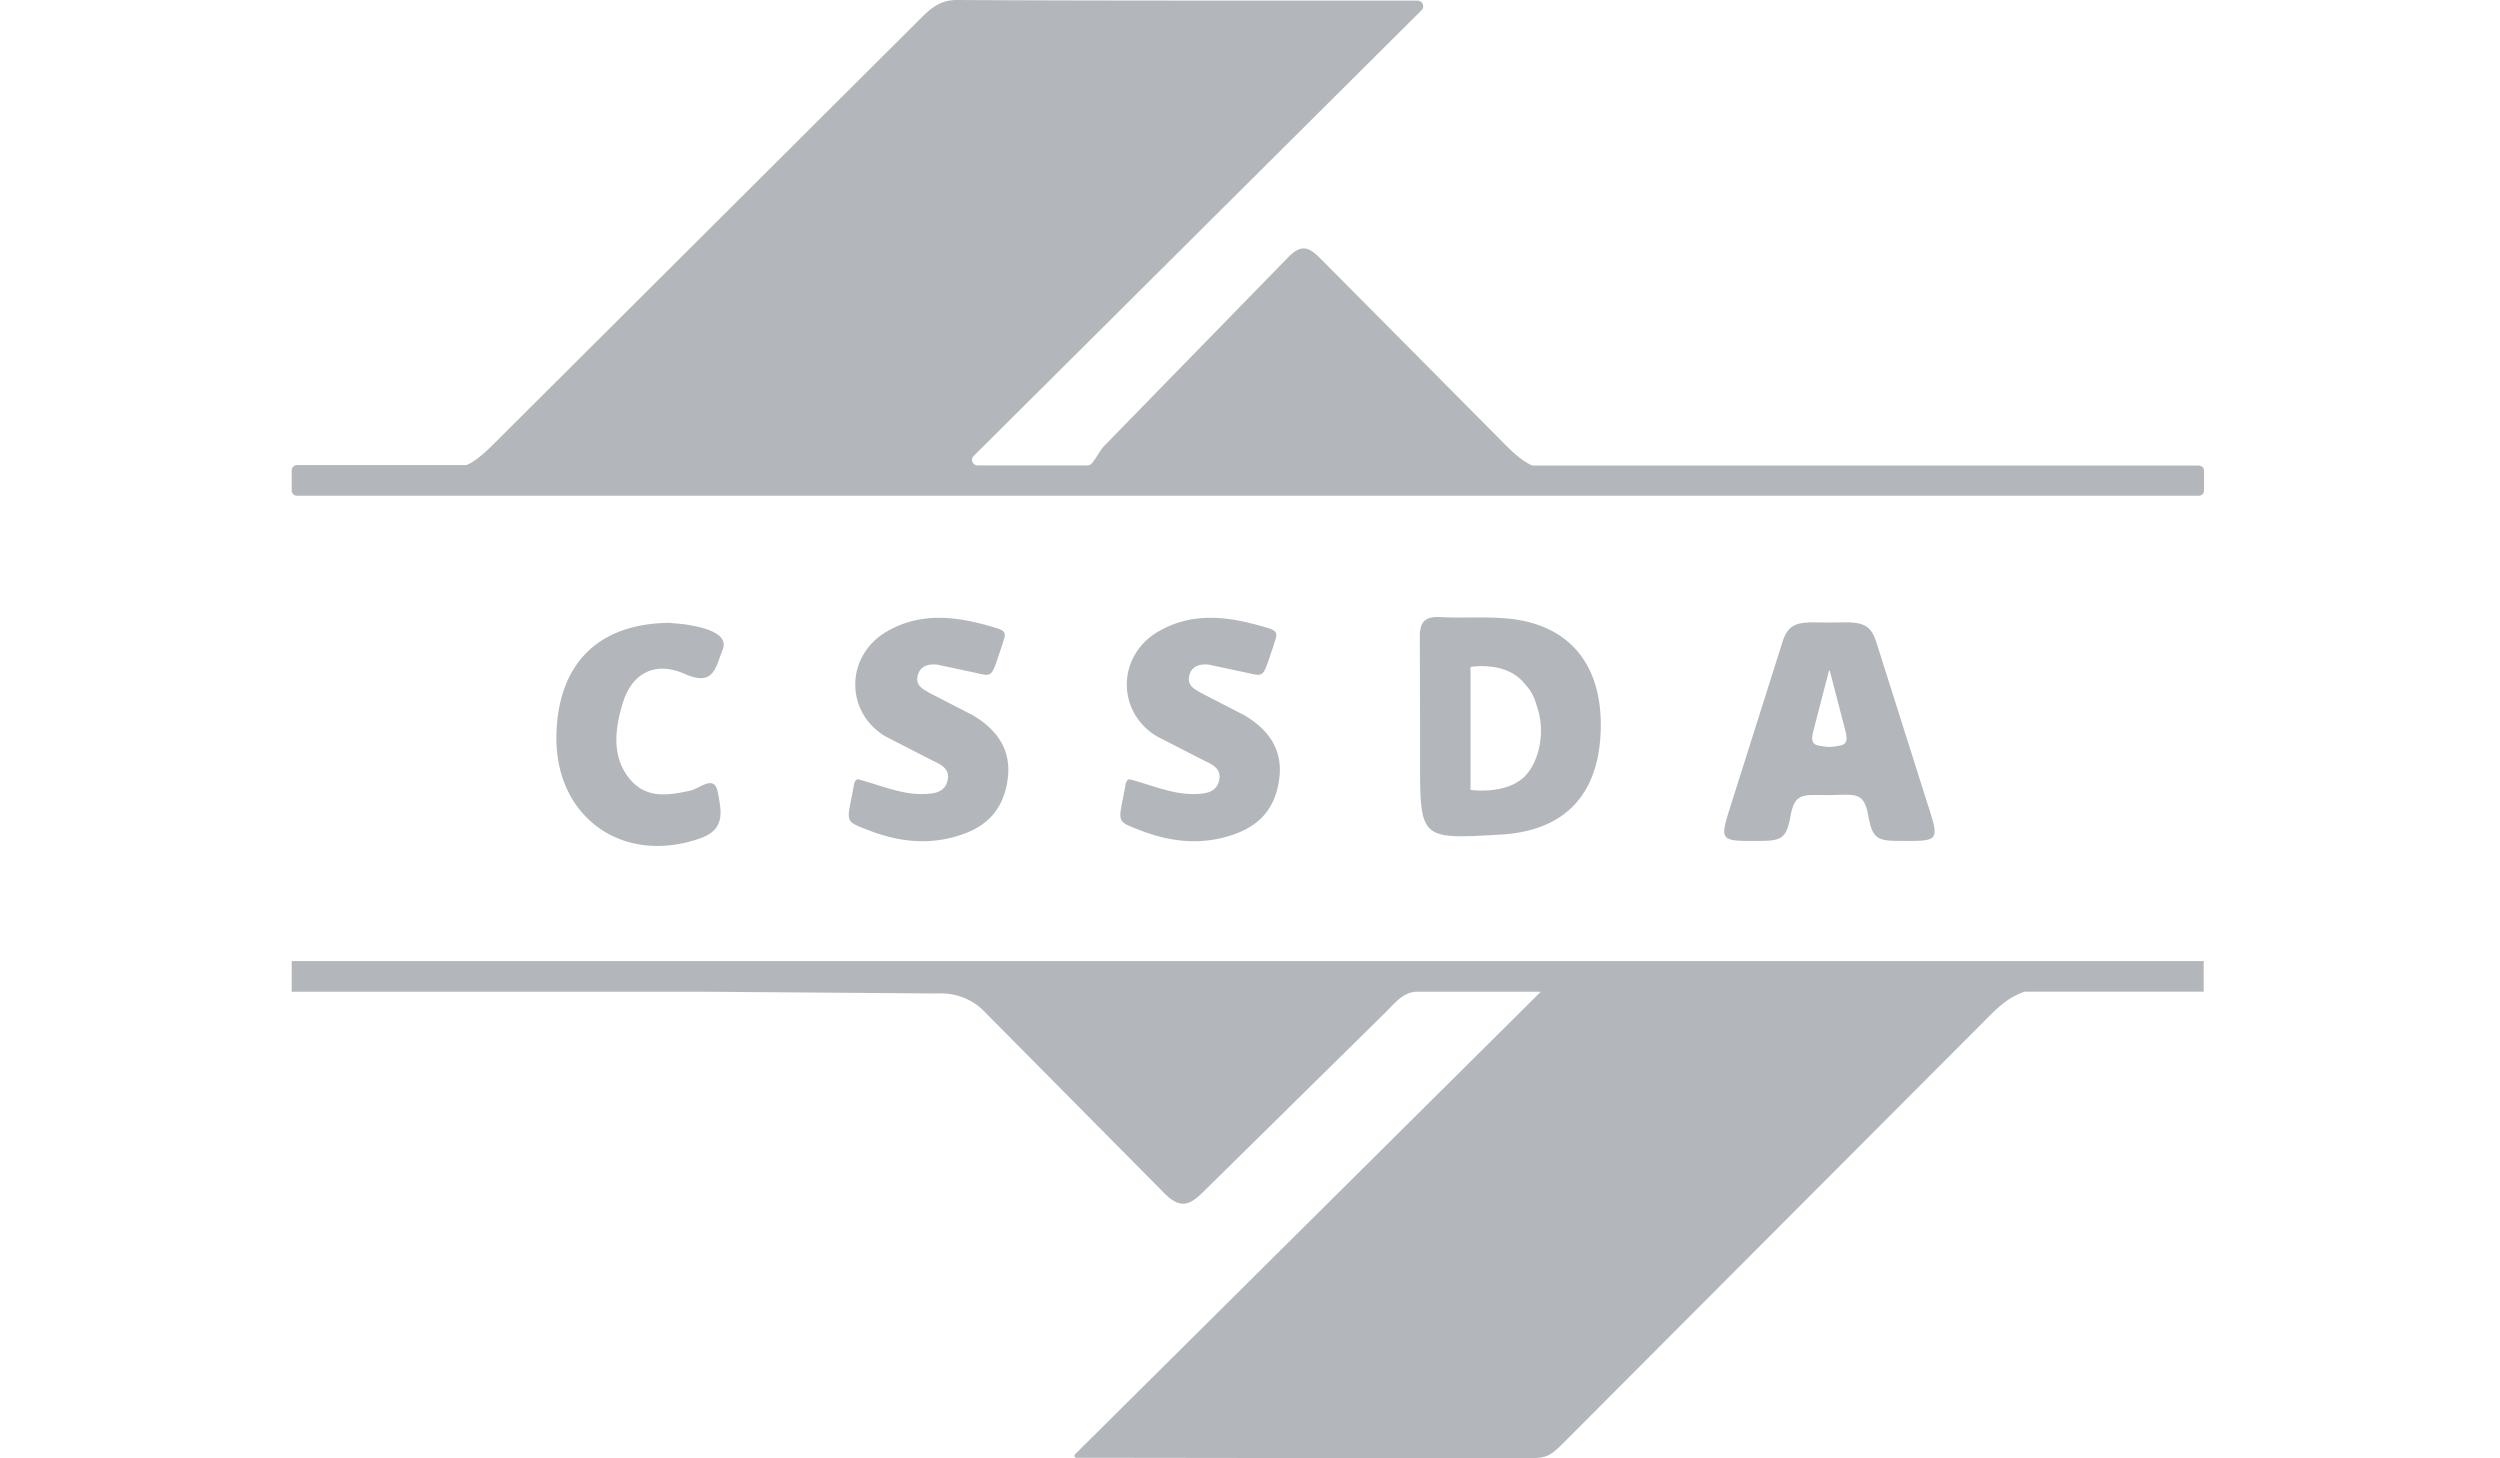 <svg xmlns="http://www.w3.org/2000/svg" width="60" height="35" fill="#b3b7bc" xmlns:v="https://vecta.io/nano"><path d="M36.097 14.838c-.5-.04-1.027 0-1.538-.028-.378-.02-.492.14-.483.495l.005 2.08v.846c0 1.913 0 1.913 1.918 1.8 1.57-.083 2.403-.977 2.42-2.593.014-1.55-.812-2.493-2.318-2.6zm.492 3.8c-.453.444-1.296.32-1.296.32v-2.95s.855-.157 1.296.4a1.15 1.15 0 0 1 .291.527c.2.532.112 1.3-.3 1.713zm9.693.722l-1.25-3.948c-.105-.34-.27-.47-.65-.47l-.478.01.014 1.158.358 1.38c.032.137.105.347-.083.396-.1.023-.2.037-.288.04-.1-.003-.197-.017-.288-.04-.188-.05-.116-.26-.083-.396l.358-1.38c.005.006.014-1.158.014-1.158l-.478-.01c-.38 0-.546.13-.65.47l-1.25 3.948c-.26.826-.25.828.67.822.547 0 .675-.043.775-.6.106-.58.32-.496.933-.5s.826-.1.933.5c.1.558.228.6.775.6.922.006.93.005.67-.822zm-19.255-.574c.01-.054.063-.1.115-.075.52.14 1 .354 1.515.346.273-.004.546-.032.605-.345.054-.284-.195-.375-.4-.477l-1.1-.564c-.978-.593-.953-1.946.047-2.52.85-.487 1.725-.347 2.6-.085.312.093.23.17.15.448-.24.695-.2.738-.576.645l-.97-.207c-.196-.023-.427.02-.475.285-.042.23.144.307.3.4l1.024.527c.58.344.958.838.83 1.6s-.585 1.142-1.302 1.33c-.708.187-1.38.083-2.033-.17-.616-.238-.504-.173-.34-1.12zm-6.517 0c.01-.054.063-.1.115-.075.52.14 1 .354 1.515.346.273-.004.546-.032.605-.345.054-.284-.195-.375-.4-.477l-1.1-.564c-.978-.593-.953-1.946.047-2.52.85-.487 1.725-.347 2.6-.085.312.093.23.17.15.448-.24.695-.2.738-.576.645l-.97-.207c-.196-.023-.426.02-.475.285-.042.23.144.307.3.4l1.024.527c.58.344.958.838.83 1.6s-.585 1.142-1.302 1.33c-.708.187-1.38.083-2.033-.17-.616-.238-.504-.173-.34-1.12z"/><path d="M16.08 14.95c.132.015.317.02.524.063.297.054.896.196.74.58-.17.42-.206.893-.907.582-.714-.317-1.276-.023-1.496.716-.186.62-.268 1.298.197 1.832.377.433.874.373 1.395.26.272-.047.62-.435.702.064.063.382.2.845-.415 1.068-1.883.67-3.536-.516-3.465-2.527.058-1.663 1-2.627 2.724-2.64zm28.36-.01H43.4v1.157h1.03V14.94zm8.458 8.125H7v.736h9.856l5.66.043a1.45 1.45 0 0 1 1.146.471l4.23 4.27c.416.435.632.38 1.02-.013L33.25 24.3c.198-.194.427-.5.754-.498h2.975L25.8 34.904c-.03.03-.008.083.036.083h.57L36.422 35c.772 0 .726.003 1.27-.54l9.9-9.922c.348-.352.592-.6 1.002-.738h4.294v-.736zM36.793 11.17c-.02 0-.042-.005-.06-.015-.228-.12-.43-.3-.63-.506L31.706 6.22c-.323-.33-.494-.358-.832-.002l-4.356 4.467c-.108.1-.2.307-.323.444-.023.026-.058.04-.093.04H23.46c-.114 0-.17-.137-.1-.217L34.116.247c.087-.085.026-.232-.096-.232h-.344C30.107.012 26.537.02 22.968 0c-.423-.002-.65.22-.907.476l-10.203 10.17c-.2.2-.4.386-.626.5-.02.01-.04.016-.063.016H7.127c-.07 0-.127.057-.127.127v.482c0 .07.057.127.127.127H52.77c.07 0 .127-.057.127-.127V11.3c0-.07-.057-.127-.127-.127H36.793z"/></svg>